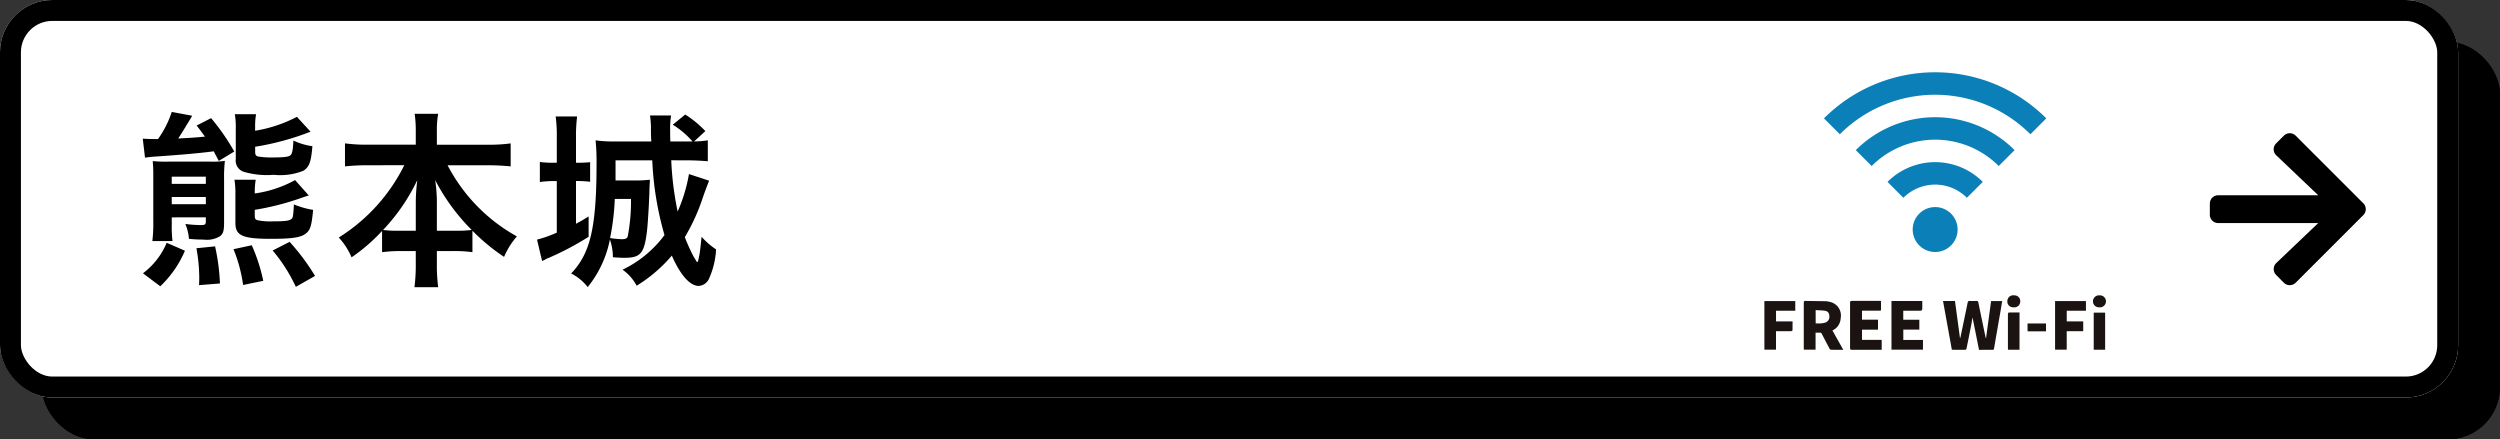 <svg xmlns="http://www.w3.org/2000/svg" width="239" height="42" viewBox="0 0 239 42">
  <rect x="0" y="0" width="239" height="42" fill="#333333" stroke="none"/>
  <g id="a_spot01_btn" transform="translate(-750 -2990)">
    <g id="グループ_100794" data-name="グループ 100794" transform="translate(-138 1398)">
      <g id="長方形_163" data-name="長方形 163" transform="translate(892 1596)" stroke="#000" stroke-width="2">
        <rect width="235" height="38" rx="5" stroke="none"/>
        <rect x="1" y="1" width="233" height="36" rx="4" fill="none"/>
      </g>
      <g id="長方形_156" data-name="長方形 156" transform="translate(888 1592)" fill="#fff" stroke="#000" stroke-width="2">
        <rect width="235" height="38" rx="5" stroke="none"/>
        <rect x="1" y="1" width="233" height="36" rx="4" fill="none"/>
      </g>
      <path id="パス_32952" data-name="パス 32952" d="M1.818,9.292H1.692c-.414,0-.72-.018-1.044-.036l.216,1.818c.216-.036.666-.09,1.026-.108,2.556-.18,4.032-.306,5.544-.5a1.646,1.646,0,0,1,.126.252c.072.108.18.342.36.666l1.476-.9A21.041,21.041,0,0,0,7.182,7.294L5.8,8c.432.558.558.738.792,1.062-1.152.108-1.332.108-2.556.18.342-.522.738-1.17,1.206-1.944l.126-.234L3.42,6.7A9.516,9.516,0,0,1,2.106,9.292Zm1.6,7.488H6.678v.36c0,.324-.072.378-.5.378a12.337,12.337,0,0,1-1.458-.108,4.58,4.58,0,0,1,.342,1.422,12.653,12.653,0,0,0,1.4.072,2.382,2.382,0,0,0,1.6-.342c.288-.252.36-.522.36-1.314V13.072A12.932,12.932,0,0,1,8.5,11.38a8.363,8.363,0,0,1-1.4.072H3.024A12.024,12.024,0,0,1,1.6,11.4a13.59,13.59,0,0,1,.054,1.422v4.3a13.716,13.716,0,0,1-.09,1.926H3.492a11.133,11.133,0,0,1-.072-1.566Zm0-1.26v-.684H6.678v.684Zm0-1.944v-.684H6.678v.684Zm7.974-5.418a6.259,6.259,0,0,1,.09-1.242H9.45a7.6,7.6,0,0,1,.09,1.422V11.2a1.132,1.132,0,0,0,.756,1.224,8.021,8.021,0,0,0,2.88.288,6,6,0,0,0,2.808-.378c.576-.36.756-.828.882-2.358a6.186,6.186,0,0,1-1.818-.54c-.036.864-.108,1.242-.27,1.4s-.612.216-1.728.216a7.644,7.644,0,0,1-1.368-.09c-.216-.054-.288-.162-.288-.45V10.03a25.636,25.636,0,0,0,5.292-1.44l-1.3-1.422a13.124,13.124,0,0,1-4,1.332ZM9.414,13.18a8.173,8.173,0,0,1,.09,1.44v2.7c0,1.206.684,1.512,3.4,1.512,2.016,0,2.844-.126,3.33-.5.432-.342.558-.738.7-2.268a8.079,8.079,0,0,1-1.836-.522c-.072,1.188-.09,1.26-.234,1.386-.2.18-.612.234-1.8.234a6.052,6.052,0,0,1-1.44-.108c-.216-.054-.27-.162-.27-.432V16.06a25.2,25.2,0,0,0,4.536-1.17l.216-.072.216-.072a1.976,1.976,0,0,1,.2-.054L15.21,13.216a11.13,11.13,0,0,1-3.852,1.278,7.051,7.051,0,0,1,.09-1.314ZM2.322,23.368a10.119,10.119,0,0,0,2.358-3.4L2.934,19.21A7,7,0,0,1,.666,22.126Zm5.706-.27a19.738,19.738,0,0,0-.468-3.546l-1.782.18a15.947,15.947,0,0,1,.27,2.754c0,.18,0,.4-.018.774Zm4.14-.252a16.621,16.621,0,0,0-1.1-3.4l-1.746.378a14.074,14.074,0,0,1,.918,3.42Zm4.95-.468a20.963,20.963,0,0,0-2.43-3.258l-1.62.828a15.414,15.414,0,0,1,2.214,3.474ZM25.65,11.794a17.076,17.076,0,0,1-6.264,6.912A6.56,6.56,0,0,1,20.61,20.6a17.088,17.088,0,0,0,2.916-2.52V20.11a12.877,12.877,0,0,1,1.8-.108h1.422v1.224a16.62,16.62,0,0,1-.126,2.232H28.89a16.265,16.265,0,0,1-.126-2.232V20h1.6a12.877,12.877,0,0,1,1.8.108V18.058a19.222,19.222,0,0,0,3.024,2.5A7.4,7.4,0,0,1,36.414,18.6a16.443,16.443,0,0,1-6.624-6.8h3.852a21.26,21.26,0,0,1,2.178.108v-2.2a14.779,14.779,0,0,1-2.178.126H28.764v-1.3A8.858,8.858,0,0,1,28.89,6.88H26.64a11.188,11.188,0,0,1,.108,1.674V9.832H22.122a15.594,15.594,0,0,1-2.142-.126v2.2a20.553,20.553,0,0,1,2.142-.108Zm3.114,6.264V15.214a14.546,14.546,0,0,0-.162-2,19.36,19.36,0,0,0,3.492,4.77,11.264,11.264,0,0,1-1.584.072Zm-2.016,0h-1.53a11.4,11.4,0,0,1-1.6-.072,18.347,18.347,0,0,0,3.276-4.77,17.626,17.626,0,0,0-.144,2.016Zm25.83-6.732c.666,0,1.494.036,2.088.09v-2a9.5,9.5,0,0,1-1.314.108l1.08-.99a9.67,9.67,0,0,0-1.926-1.584l-1.188.972a8.5,8.5,0,0,1,1.89,1.6H51.084c-.018-.486-.018-.648-.018-1.026a8.025,8.025,0,0,1,.09-1.458H49.14a8.423,8.423,0,0,1,.09,1.1c0,.648,0,.828.036,1.386H45.72a12.081,12.081,0,0,1-1.782-.108,21.9,21.9,0,0,1,.09,2.466c0,3.834-.288,6.282-.918,7.884A6.941,6.941,0,0,1,41.6,22.144a4.65,4.65,0,0,1,1.584,1.3A10.393,10.393,0,0,0,45.306,18.9a5.133,5.133,0,0,1,.288,1.692c.468.036.738.054,1.1.054,1.584,0,1.926-.432,2.178-2.754.072-.666.216-3.042.216-3.888.018-.2.018-.324.018-.342l.018-.252V13.18a10.931,10.931,0,0,1-1.44.072H45.846V11.326h3.51a30.208,30.208,0,0,0,1.17,7.146,10.75,10.75,0,0,1-4.014,3.312,4.264,4.264,0,0,1,1.35,1.53,13.991,13.991,0,0,0,3.366-2.88c.81,1.854,1.728,2.9,2.574,2.9a1.161,1.161,0,0,0,1.008-.756,7.8,7.8,0,0,0,.648-2.736,6.913,6.913,0,0,1-1.386-1.206c-.126,1.206-.162,1.476-.216,1.764-.054.234-.072.378-.09.414-.018.108-.054.234-.09.234-.054,0-.126-.09-.18-.216l-.2-.324a18.218,18.218,0,0,1-.828-1.836,18.993,18.993,0,0,0,1.728-3.8c.288-.828.45-1.224.594-1.6l-1.926-.63a15.161,15.161,0,0,1-1.08,3.582,29.742,29.742,0,0,1-.612-4.9Zm-5.256,3.69a17.688,17.688,0,0,1-.306,3.564c-.054.216-.216.288-.576.288a9.621,9.621,0,0,1-1.116-.108,23.448,23.448,0,0,0,.45-3.744ZM40.23,11.56h-.27a10.186,10.186,0,0,1-1.35-.072V13.4a9.692,9.692,0,0,1,1.332-.09h.288v4.932a12.163,12.163,0,0,1-1.89.666l.486,2.052a1.237,1.237,0,0,1,.234-.108c.072-.054.162-.09.252-.144a2.543,2.543,0,0,0,.27-.108,28.094,28.094,0,0,0,3.69-1.962V16.69c-.576.36-.738.45-1.206.7V13.306h.108a9.58,9.58,0,0,1,1.242.072V11.506a12.732,12.732,0,0,1-1.35.054V9.148a14.482,14.482,0,0,1,.108-2.016H40.122a14.193,14.193,0,0,1,.108,2Z" transform="translate(901 1596)"/>
    </g>
    <path id="Icon_awesome-arrow-right" data-name="Icon awesome-arrow-right" d="M6.339,3.621l.739-.739a.8.8,0,0,1,1.128,0l6.468,6.465a.8.8,0,0,1,0,1.128L8.205,16.943a.8.8,0,0,1-1.128,0L6.339,16.2a.8.8,0,0,1,.013-1.141l4.009-3.82H.8a.8.8,0,0,1-.8-.8V9.38a.8.8,0,0,1,.8-.8h9.563L6.352,4.762A.794.794,0,0,1,6.339,3.621Z" transform="translate(961.26 3000.087)"/>
    <g id="グループ_101772" data-name="グループ 101772" transform="translate(918.676 2996.911)">
      <g id="グループ_101772-2" data-name="グループ 101772">
        <path id="パス_33749" data-name="パス 33749" d="M534.756,684.666l-.619-3.094c-.045.259-.083.5-.129.734q-.22,1.125-.448,2.249c-.009.042-.065.105-.1.106-.427.007-.855,0-1.3,0L531.315,680h1.143l.476,3.533.027.005c.016-.068.032-.136.047-.2.221-1.056.444-2.112.659-3.17.028-.139.084-.182.222-.174.2.012.407.008.61,0,.114,0,.167.023.192.148.227,1.115.462,2.228.695,3.342a.111.111,0,0,0,.042.071l.482-3.551h1.063c-.049.294-.1.577-.144.86-.212,1.222-.426,2.443-.634,3.665-.018.109-.056.141-.163.14-.417-.005-.834,0-1.276,0" transform="translate(-514.238 -658.135)" fill="#1a1311"/>
        <path id="パス_33750" data-name="パス 33750" d="M120.787,684.667c-.417,0-.8,0-1.186-.005-.045,0-.1-.065-.129-.113q-.374-.7-.736-1.406a.171.171,0,0,0-.183-.115c-.132.008-.264,0-.413,0v1.626h-1.116c0-.057-.012-.114-.012-.17,0-1.434,0-2.868,0-4.3,0-.14.028-.2.184-.192.647.017,1.294.017,1.941.031a1.654,1.654,0,0,1,.346.061,1.323,1.323,0,0,1,1.06,1.542,1.362,1.362,0,0,1-.791,1.194l1.038,1.847m-2.639-2.524c.171,0,.326.011.479,0a1.843,1.843,0,0,0,.468-.088.581.581,0,0,0,.356-.651.455.455,0,0,0-.407-.465c-.291-.047-.59-.045-.9-.066Z" transform="translate(-113.248 -658.137)" fill="#1a1311"/>
        <path id="パス_33751" data-name="パス 33751" d="M377.952,680.339H380.9v.555c0,.373,0,.373-.368.373h-1.452v.862h1.536v.941h-1.532v.986h1.881v.936h-3.012Z" transform="translate(-365.804 -658.472)" fill="#1a1311"/>
        <path id="パス_33752" data-name="パス 33752" d="M256.061,680.957v.856h1.531v.954h-1.529v.976h1.881v.95h-.153c-.9,0-1.8,0-2.7,0-.134,0-.172-.039-.171-.171q.006-2.166,0-4.333c0-.129.032-.174.169-.173.877.006,1.755,0,2.632,0,.047,0,.094.005.159.009,0,.284,0,.561,0,.837,0,.115-.089.087-.152.087-.492,0-.984,0-1.477,0h-.195" transform="translate(-246.73 -658.162)" fill="#1a1311"/>
        <path id="パス_33753" data-name="パス 33753" d="M867.33,682.49v.936h-1.579v1.768h-1.113v-4.646h2.951v.921h-1.836v1.02Z" transform="translate(-836.849 -658.676)" fill="#1a1311"/>
        <path id="パス_33754" data-name="パス 33754" d="M2.952,681.436H1.112v1.019H2.694c0,.3,0,.577-.006.853,0,.03-.087.08-.134.081-.412.006-.824,0-1.236,0H1.11v1.767H0v-4.648H2.952Z" transform="translate(0 -658.64)" fill="#1a1311"/>
        <path id="パス_33755" data-name="パス 33755" d="M725.384,717.88h-1.1c0-.06-.008-.117-.008-.173,0-1.069,0-2.138,0-3.207,0-.137.029-.189.175-.184.308.011.617,0,.935,0Z" transform="translate(-700.995 -691.356)" fill="#1a1311"/>
        <rect id="長方形_417" data-name="長方形 417" width="1.091" height="3.545" transform="translate(31.484 22.978)" fill="#1a1311"/>
        <path id="パス_33756" data-name="パス 33756" d="M782.685,747.864c0-.051-.012-.092-.012-.133,0-.2,0-.4,0-.618h1.765v.752Z" transform="translate(-757.516 -723.099)" fill="#1a1311"/>
        <path id="パス_33757" data-name="パス 33757" d="M977.888,664.623a.574.574,0,1,1,.013-1.144.574.574,0,1,1-.013,1.144" transform="translate(-945.862 -642.154)" fill="#1a1311"/>
        <path id="パス_33758" data-name="パス 33758" d="M723.318,664.612a.551.551,0,0,1-.6-.586.558.558,0,0,1,.643-.557.551.551,0,0,1,.59.594.559.559,0,0,1-.635.549" transform="translate(-699.492 -642.144)" fill="#1a1311"/>
        <path id="パス_33759" data-name="パス 33759" d="M444.749,404.548a2.147,2.147,0,1,0-3.036,0,2.146,2.146,0,0,0,3.036,0" transform="translate(-426.906 -387.997)" fill="#0b7fb7"/>
        <path id="パス_33760" data-name="パス 33760" d="M197,5.923l1.518-1.518a15.02,15.02,0,0,0-21.254,0l1.518,1.518a12.874,12.874,0,0,1,18.217,0" transform="translate(-171.569)" fill="#0b7fb7"/>
        <path id="パス_33761" data-name="パス 33761" d="M285.4,138.292l1.518-1.518a10.729,10.729,0,0,0-15.181,0l1.518,1.518a8.583,8.583,0,0,1,12.145,0" transform="translate(-262.998 -129.332)" fill="#0b7fb7"/>
        <path id="パス_33762" data-name="パス 33762" d="M373.789,270.662l1.518-1.518a6.437,6.437,0,0,0-9.109,0l1.518,1.518a4.291,4.291,0,0,1,6.072,0" transform="translate(-354.428 -258.666)" fill="#0b7fb7"/>
      </g>
    </g>
  </g>
</svg>
